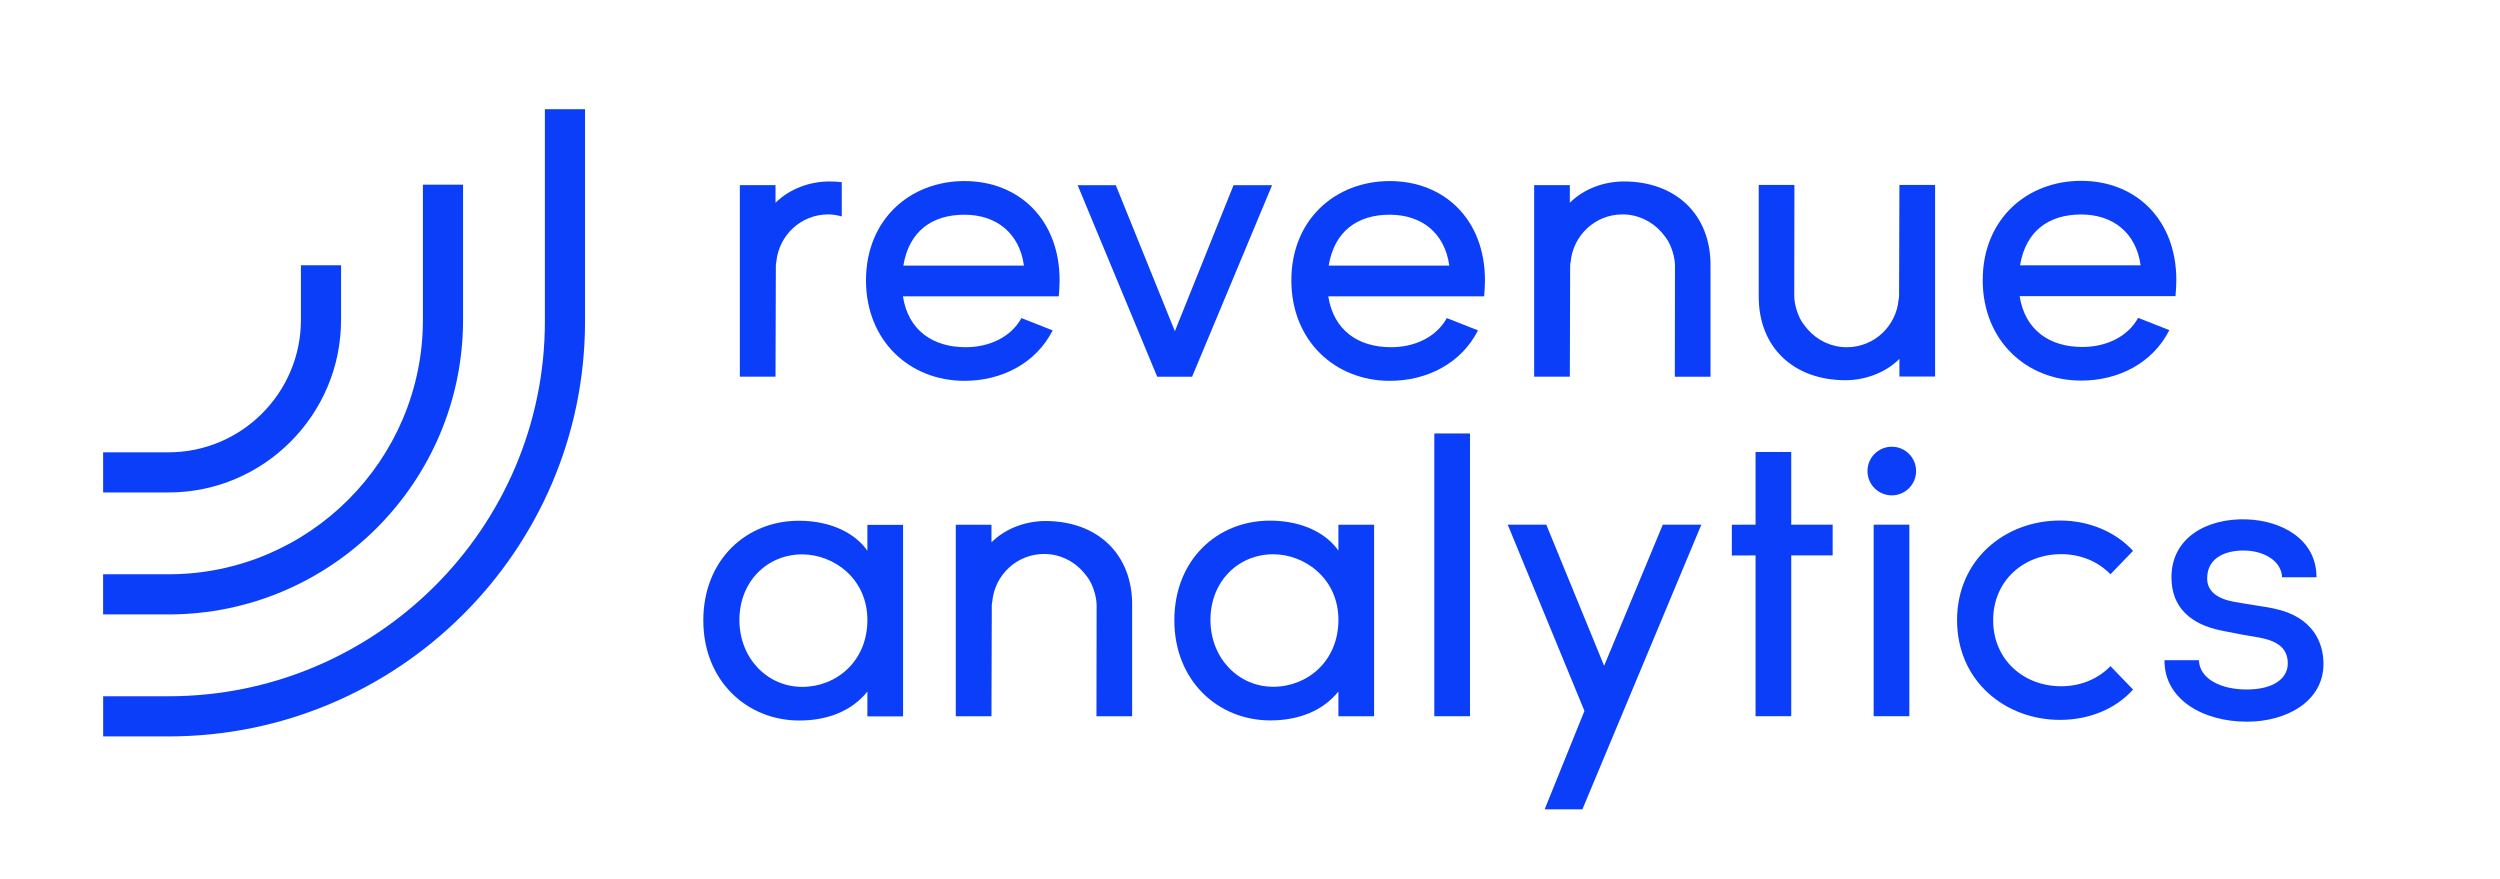 <?xml version="1.0" encoding="utf-8"?>
<!-- Generator: Adobe Illustrator 24.0.1, SVG Export Plug-In . SVG Version: 6.00 Build 0)  -->
<svg version="1.1" xmlns="http://www.w3.org/2000/svg" xmlns:xlink="http://www.w3.org/1999/xlink" x="0px" y="0px"
	 viewBox="0 0 1388 488" style="enable-background:new 0 0 1388 488;" xml:space="preserve">
<style type="text/css">
	.st0{fill:#0B3EF9;}
</style>
<g id="Labels">
</g>
<g id="Art">
	<g>
		<g>
			<path class="st0" d="M93.55,408.86H57.28v-22.29h36.26c115.23,0,208.98-93.38,208.98-208.16V60.62h22.29v117.8
				C324.81,305.48,221.06,408.86,93.55,408.86z"/>
			<path class="st0" d="M93.55,341.13H57.24v-22.29h36.31c77.88,0,141.25-63.36,141.25-141.25v-75.05h22.29v75.05
				C257.08,267.77,183.72,341.13,93.55,341.13z"/>
			<path class="st0" d="M93.55,273.41H57.26v-22.29h36.29c40.54,0,73.52-32.98,73.52-73.52v-30.31h22.29v30.31
				C189.35,230.43,146.37,273.41,93.55,273.41z"/>
		</g>
		<g>
			<path class="st0" d="M501.38,291.4v106.35h-19.81v-13.76c-8.97,11.07-22.57,16.04-37.8,16.04c-29.15,0-53.29-22.09-53.29-55.57
				c0-33.7,23.91-55.34,53.06-55.34c18.63,0,31.84,7.58,38.03,16.69V291.4H501.38z M481.57,344.23c0-23-18.67-36.44-36.21-36.44
				c-19.36,0-34.84,15.03-34.84,36.44c0,21.18,15.49,37.12,34.84,37.12C464.49,381.36,481.57,367.01,481.57,344.23z"/>
			<path class="st0" d="M587.84,164.53h-86.54c2.96,18.9,16.62,28.24,34.84,28.24c12.98,0,25.05-5.47,30.97-16.17l17.31,6.83
				c-9.34,18.45-28.47,28.01-48.96,28.01c-30.29,0-54.66-22.09-54.66-55.8c0-33.7,24.37-55.11,54.66-55.11s52.83,21.41,52.83,55.11
				C588.3,158.61,588.07,161.57,587.84,164.53z M568.49,147.45c-2.5-18.22-15.49-28.24-33.02-28.24c-17.99,0-30.75,9.11-33.93,28.24
				H568.49z"/>
			<path class="st0" d="M706.26,102.82l-44.41,106.35h-19.36l-44.18-106.35h21.18l32.8,81.07l32.57-81.07H706.26z"/>
			<path class="st0" d="M824,164.53h-86.54c2.96,18.9,16.62,28.24,34.84,28.24c12.98,0,25.05-5.47,30.97-16.17l17.31,6.83
				c-9.34,18.45-28.47,28.01-48.96,28.01c-30.29,0-54.66-22.09-54.66-55.8c0-33.7,24.37-55.11,54.66-55.11s52.83,21.41,52.83,55.11
				C824.45,158.61,824.22,161.57,824,164.53z M804.64,147.45c-2.5-18.22-15.49-28.24-33.02-28.24c-17.99,0-30.75,9.11-33.93,28.24
				H804.64z"/>
			<path class="st0" d="M1207.84,164.4h-86.54c2.96,18.9,16.62,28.24,34.84,28.24c12.98,0,25.05-5.47,30.97-16.17l17.31,6.83
				c-9.34,18.45-28.47,28.01-48.96,28.01c-30.29,0-54.66-22.09-54.66-55.8c0-33.7,24.37-55.11,54.66-55.11
				c30.29,0,52.83,21.41,52.83,55.11C1208.29,158.48,1208.06,161.44,1207.84,164.4z M1188.48,147.32
				c-2.5-18.22-15.49-28.24-33.02-28.24c-17.99,0-30.75,9.11-33.93,28.24H1188.48z"/>
			<path class="st0" d="M762.9,291.34v106.35h-19.81v-13.76c-8.97,11.07-22.57,16.04-37.8,16.04c-29.15,0-53.29-22.09-53.29-55.57
				c0-33.7,23.91-55.34,53.06-55.34c18.63,0,31.84,7.58,38.03,16.69v-14.42H762.9z M743.09,344.17c0-23-18.67-36.44-36.21-36.44
				c-19.36,0-34.84,15.03-34.84,36.44c0,21.18,15.49,37.12,34.84,37.12C726.01,381.29,743.09,366.94,743.09,344.17z"/>
			<path class="st0" d="M796.33,240.66h19.81v156.99h-19.81V240.66z"/>
			<path class="st0" d="M944.58,291.31l-66.04,158.04h-20.95l22.09-54.65l-42.59-103.39h21.41l32.11,78.34l32.57-78.34H944.58z"/>
			<path class="st0" d="M1017.49,308.36h-23v89.27h-19.81v-89.27l-13.16,0.06v-17.08l13.16-0.06v-40.31h19.81v40.31h23V308.36z"/>
			<path class="st0" d="M1040.26,291.28h19.81v106.35h-19.81V291.28z M1036.82,261.52c0,7.45,6.04,13.5,13.5,13.5
				c7.45,0,13.5-6.04,13.5-13.5c0-7.45-6.04-13.5-13.5-13.5C1042.86,248.02,1036.82,254.07,1036.82,261.52z"/>
			<path class="st0" d="M1086.56,344.34c0-33.7,26.65-55.34,57.16-55.34c16.62,0,31.2,6.61,40.54,16.85l-12.53,12.98
				c-6.61-6.83-16.17-11.16-27.33-11.16c-20.95,0-37.8,14.8-37.8,36.67s16.85,36.67,37.8,36.67c11.16,0,20.72-4.33,27.33-11.16
				l12.53,12.98c-9.34,10.48-23.92,16.85-40.54,16.85C1113.21,399.68,1086.56,378.05,1086.56,344.34z"/>
			<path class="st0" d="M1201.72,366.56l19.11-0.01c0.33,10.28,12.06,16.26,26.52,16.26c14.49,0,22.83-5.85,22.83-14.5
				c0-7.97-5.11-12.48-16.28-14.4c-8-1.38-11.57-1.94-20.86-3.87c-16.45-3.43-27.45-12.47-27.45-29.55
				c0-21.98,19.72-32.95,41.97-32.13c18.81,0.69,38.56,10.72,38.56,32.13H1267c-0.23-8.2-8.73-14.53-20.65-14.83
				c-9.58-0.24-20.94,3.27-20.94,15.51c0,7.29,5.94,11.32,14.97,12.96c7.97,1.45,15.97,2.48,21.84,3.67
				c22.3,4.51,27.78,19.47,27.78,30.74c0,20.89-20.45,32.14-42.52,32.14C1222.83,400.67,1201.54,388.13,1201.72,366.56z"/>
			<path class="st0" d="M901.56,100.74c-10.88,0-22.2,4.05-29.99,11.83v-9.78h-19.81v106.35h19.81c0,0,0.18-61.51,0.18-61.75
				c0-0.5,0.11-1.21,0.26-1.91c1.34-14.8,13.64-26.44,28.79-26.44c8.64,0,16.31,3.84,21.63,9.83c0.04,0.04,1.86,2.24,2.66,3.35
				c2.58,3.59,4.87,10.14,4.86,15.4c-0.01,5.26-0.09,61.53-0.09,61.53h19.81v-61.49C949.94,119.04,930.29,100.74,901.56,100.74z"/>
			<path class="st0" d="M580.45,289.27c-10.88,0-22.2,4.05-29.99,11.83v-9.78h-19.81v106.35h19.81c0,0,0.18-61.51,0.18-61.75
				c0-0.5,0.11-1.21,0.26-1.91c1.34-14.8,13.64-26.44,28.79-26.44c8.64,0,16.31,3.84,21.63,9.83c0.04,0.04,1.86,2.24,2.66,3.35
				c2.58,3.59,4.87,10.14,4.86,15.4c-0.01,5.26-0.09,61.53-0.09,61.53h19.81v-61.49C628.83,307.56,609.18,289.27,580.45,289.27z"/>
			<path class="st0" d="M1024.56,211.09c10.88,0,22.2-4.05,29.99-11.83v9.78h19.81V102.68h-19.81c0,0-0.18,61.51-0.18,61.75
				c0,0.5-0.11,1.21-0.26,1.91c-1.34,14.8-13.64,26.44-28.79,26.44c-8.64,0-16.31-3.84-21.63-9.83c-0.04-0.04-1.86-2.24-2.66-3.35
				c-2.58-3.59-4.87-10.14-4.86-15.4c0.01-5.26,0.09-61.53,0.09-61.53h-19.81v61.49C976.18,192.8,995.83,211.09,1024.56,211.09z"/>
			<path class="st0" d="M467.35,101.14c-2.21-0.24-4.45-0.4-6.79-0.4c-10.88,0-22.2,4.05-29.99,11.83v-9.78h-19.81v106.35h19.81
				c0,0,0.18-61.51,0.18-61.75c0-0.5,0.11-1.21,0.26-1.91c1.34-14.8,13.64-26.44,28.79-26.44c2.63,0,5.13,0.46,7.54,1.13V101.14z"/>
		</g>
	</g>
</g>
</svg>
